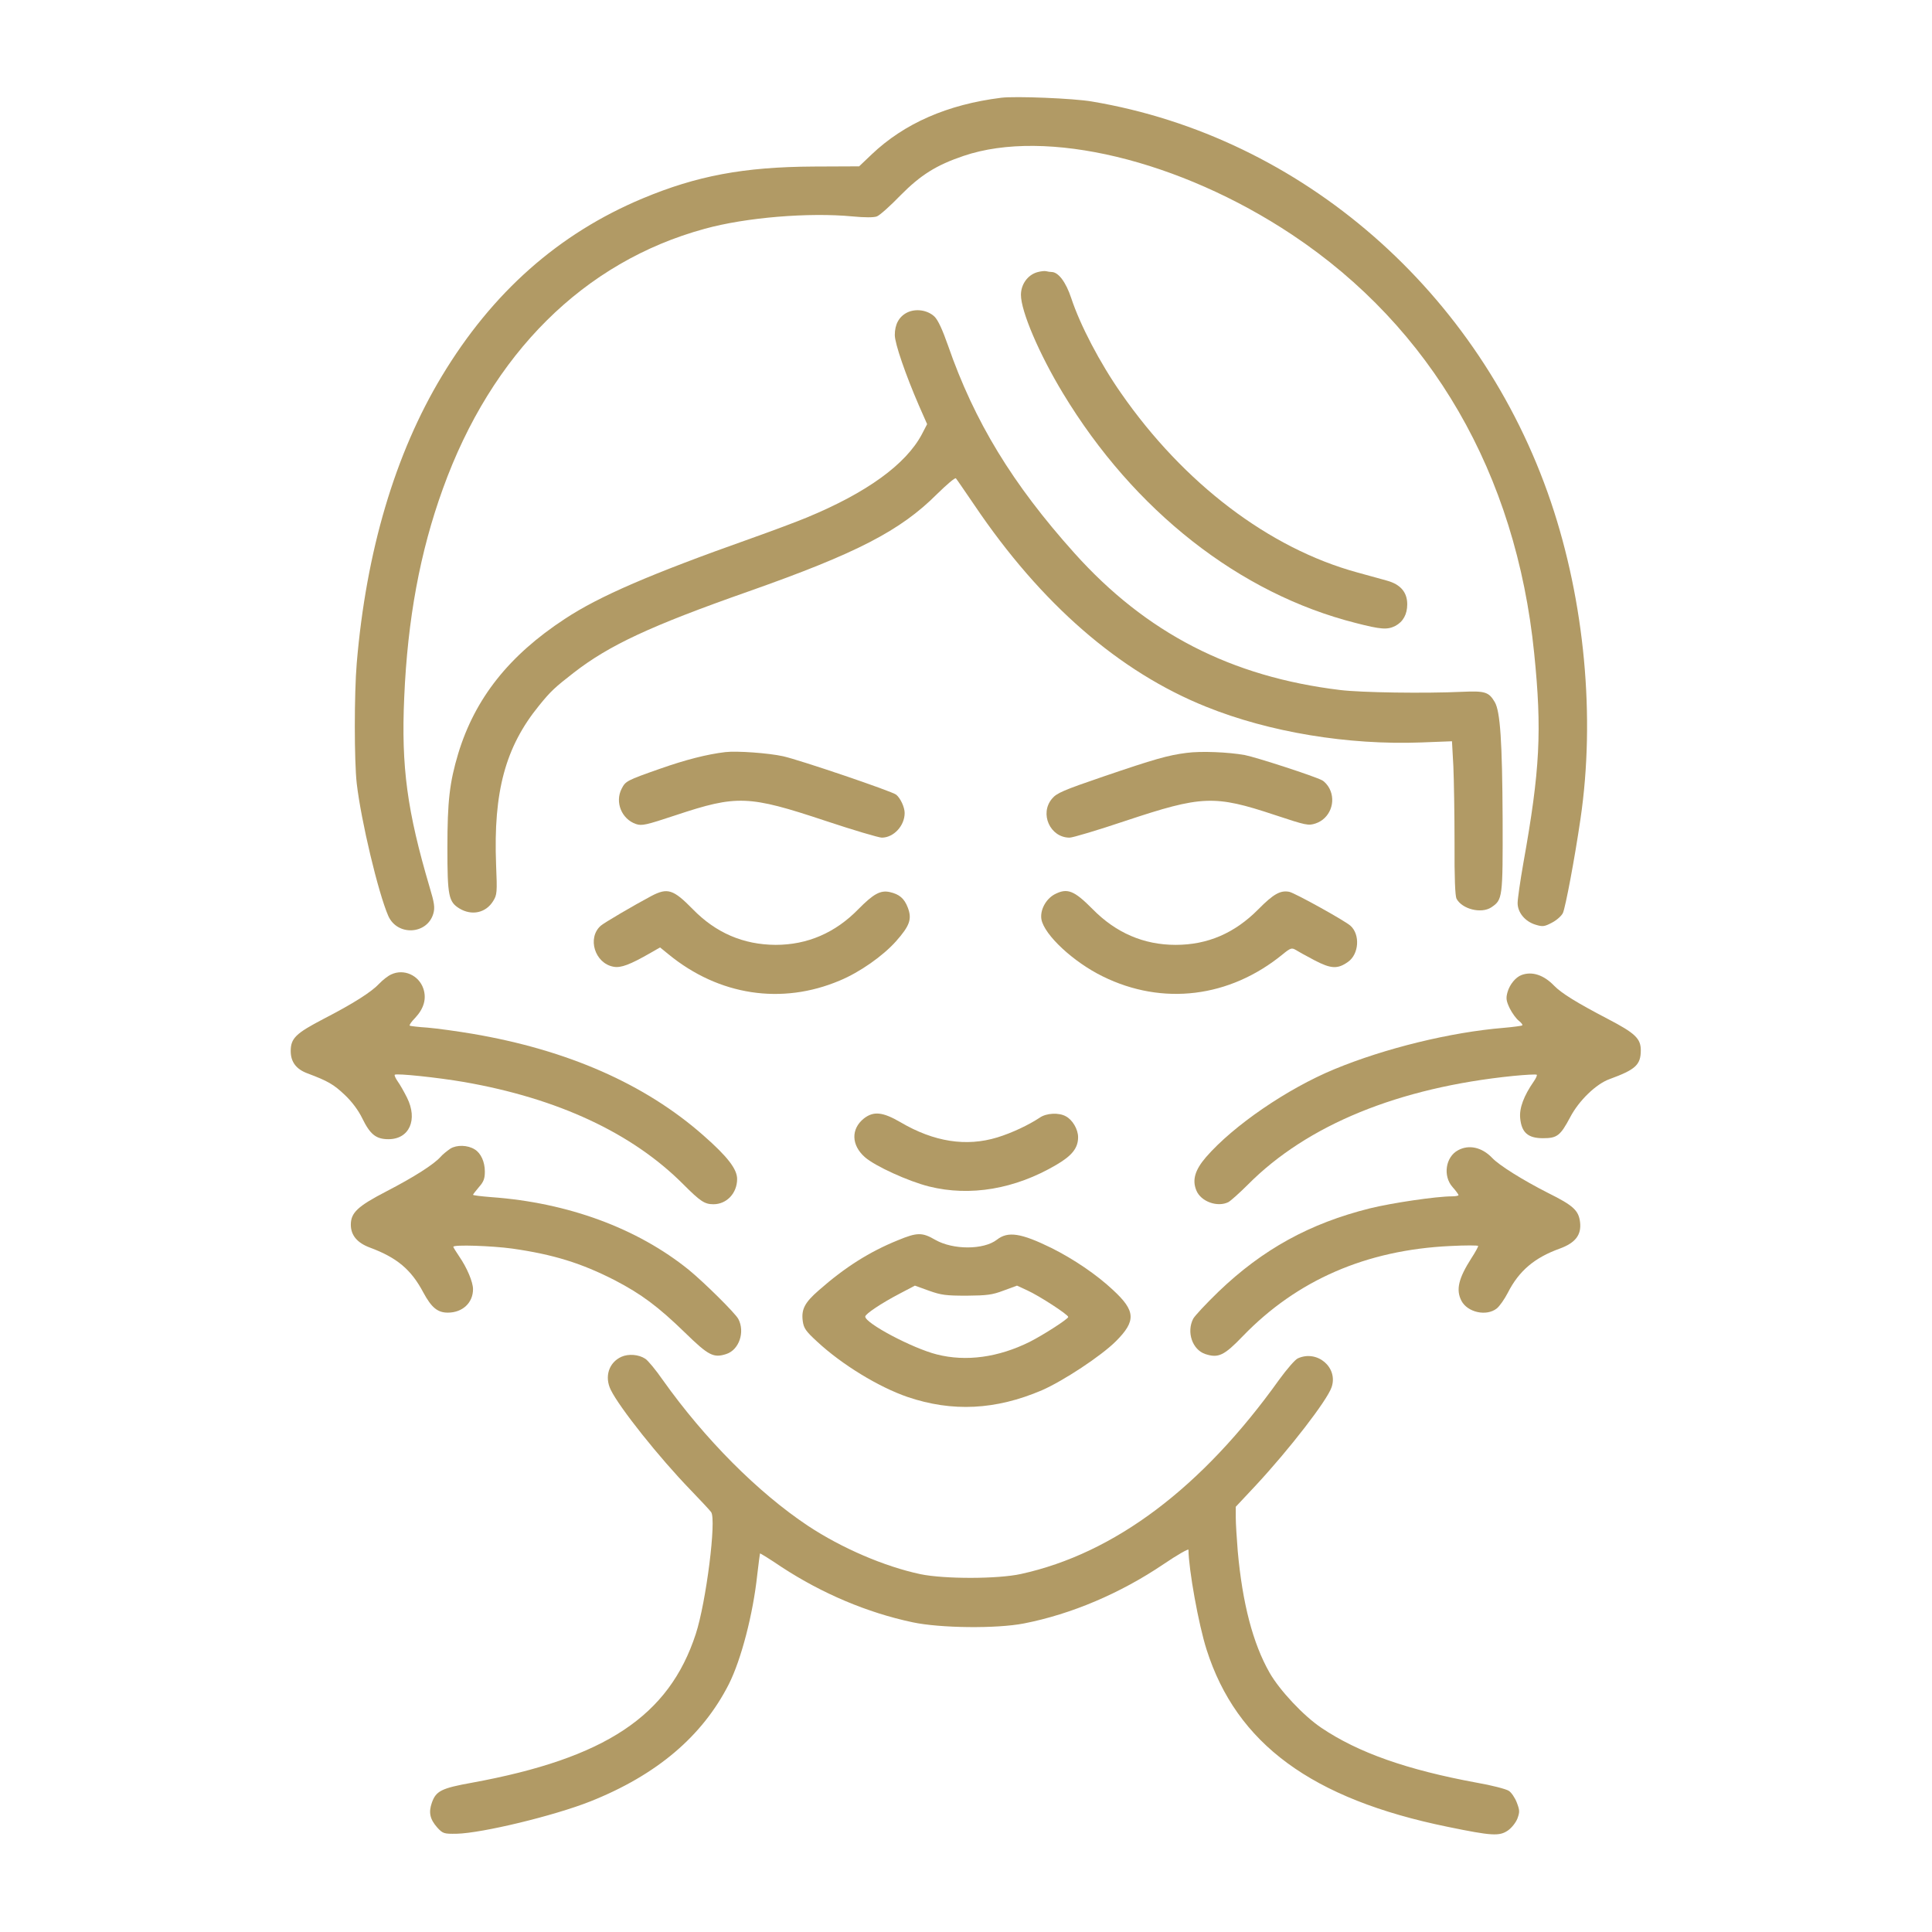 <?xml version="1.0" encoding="UTF-8"?> <svg xmlns="http://www.w3.org/2000/svg" width="1307" height="1307" viewBox="0 0 1307 1307" fill="none"><path d="M677.333 66.133C640.933 70.667 611.733 83.467 589.6 104.533L581.2 112.533L550.267 112.667C503.067 112.933 471.333 118.933 434.667 134.267C378 158 333.067 197.733 298.933 254.4C267.2 307.067 247.733 372.933 241.333 448.667C239.6 469.333 239.6 514.667 241.333 530C244.267 555.333 255.867 604 262.667 619.6C268.8 633.467 289.2 632.267 293.2 617.867C294.267 614 293.867 610.8 290.667 600.267C275.467 548.8 271.333 518.933 273.467 471.6C275.733 418.933 284.133 373.333 299.6 330.667C332.533 239.2 395.067 177.067 476.667 154.8C504.533 147.067 547.333 143.6 576.667 146.4C584.933 147.2 591.2 147.2 593.2 146.4C595.067 145.733 602.267 139.333 609.2 132.133C622.8 118.4 633.333 111.733 651.867 105.467C707.6 86.533 798.133 108.267 874.133 158.8C968.4 221.6 1025.6 320.4 1037.87 441.867C1043.2 494.267 1041.87 520.8 1030.53 584C1028.4 596.133 1026.67 608.267 1026.67 610.933C1026.67 617.333 1031.73 623.467 1038.93 625.6C1043.73 627.067 1044.93 626.8 1050 624.133C1053.07 622.533 1056.4 619.6 1057.33 617.6C1059.07 613.6 1065.2 581.333 1069.2 554C1079.33 485.2 1072 407.067 1049.2 339.6C1001.07 197.467 880.8 92.533 738.667 68.667C726.4 66.533 686.8 64.933 677.333 66.133Z" fill="#B19A65"></path><path d="M701.733 184.133C695.199 186 690.666 192.4 690.666 199.467C690.666 210.533 702.933 239.333 719.066 266C767.066 345.467 838.533 401.6 917.199 421.467C934.266 425.867 938.533 426.133 943.866 423.467C949.199 420.667 951.999 415.6 951.999 408.8C951.999 400.667 947.466 395.333 938.266 392.8C934.399 391.733 925.333 389.2 917.999 387.2C858.666 370.933 800.933 327.2 758.399 266C744.133 245.6 730.666 219.867 724.666 201.6C721.066 190.8 715.999 184 711.333 184C710.399 184 708.799 183.733 707.733 183.467C706.799 183.2 704.133 183.467 701.733 184.133Z" fill="#B19A65"></path><path d="M613.599 211.467C608.133 214.267 605.333 219.467 605.333 226.667C605.333 232.4 612.666 253.6 621.733 274.533L627.199 286.933L623.599 293.867C612.799 314.133 586.399 333.333 545.733 350.133C539.333 352.8 522.266 359.2 507.999 364.267C440.266 388.267 405.333 403.333 382.133 418.667C344.266 443.467 321.333 472.533 309.999 509.733C304.133 529.333 302.666 542 302.666 573.6C302.666 606.267 303.466 610.133 310.933 614.667C319.199 619.6 328.666 617.6 333.599 609.6C336.266 605.333 336.399 603.867 335.599 584.8C333.733 535.6 341.866 505.333 364.666 477.333C372.533 467.6 375.466 464.933 387.999 455.2C411.999 436.533 439.866 423.467 506.666 400C579.599 374.267 609.066 359.067 633.866 334.267C640.399 327.867 646.133 322.933 646.666 323.6C647.199 324.133 652.799 332.4 659.199 341.733C704.266 408.533 757.199 454.533 815.999 478.133C858.666 495.333 911.866 504.133 961.466 502.267L982.266 501.467L983.199 518.4C983.599 527.733 983.999 551.067 983.999 570.267C983.866 593.733 984.399 606.133 985.333 608C989.199 615.067 1002 618.267 1008.8 613.867C1016.53 608.667 1016.67 607.867 1016.53 554C1016.27 501.867 1014.93 481.2 1011.2 474.933C1007.2 468.133 1004.67 467.333 989.333 468C963.733 469.2 920.799 468.533 906.666 466.8C832.799 457.867 775.333 428.267 726.799 374.133C684.933 327.467 659.199 285.2 641.333 233.733C637.599 223.067 634.533 216.4 632.133 214.133C627.466 209.733 619.466 208.533 613.599 211.467Z" fill="#B19A65"></path><path d="M490.665 508.8C478.265 510.267 463.732 514 446.665 520C423.865 528 423.199 528.4 420.532 533.6C415.865 542.667 420.532 554.133 430.265 557.467C434.265 558.8 437.065 558.133 457.199 551.467C498.532 537.733 506.399 538 558.532 555.333C577.332 561.6 594.532 566.667 596.532 566.667C604.532 566.667 611.999 558.667 611.999 550C611.999 546.133 609.199 540 606.265 537.6C603.599 535.333 540.665 514 529.732 511.6C520.132 509.467 498.532 507.867 490.665 508.8Z" fill="#B19A65"></path><path d="M802.665 509.333C790.132 510.933 781.199 513.467 746.399 525.333C719.465 534.533 714.799 536.533 711.732 540.267C703.065 550.4 710.399 566.667 723.599 566.667C725.732 566.667 742.665 561.6 761.332 555.333C813.065 538.133 821.465 537.733 862.399 551.333C883.732 558.4 885.065 558.667 889.999 557.067C899.599 553.867 904.132 542.533 899.332 533.333C898.265 531.2 895.999 528.667 894.399 527.867C889.199 525.067 849.732 512.267 842.132 510.8C831.065 508.8 812.399 508 802.665 509.333Z" fill="#B19A65"></path><path d="M440.667 606.133C428.4 612.667 408.667 624.267 406.4 626.267C397.067 634.533 402.4 651.733 415.067 654C420 654.933 426.134 652.667 440.267 644.533L446.534 640.933L452.267 645.6C486.267 673.467 528.8 680 568.134 663.333C581.6 657.733 597.2 646.8 606.134 636.8C615.467 626.267 617.067 621.733 614.134 614C611.734 607.733 608.4 604.933 601.867 603.467C595.6 602.133 590.934 604.667 580.667 615.067C565.067 631.067 546.267 639.2 524.667 639.2C502.8 639.067 484.267 631.067 468.667 615.067C455.467 601.6 451.6 600.4 440.667 606.133Z" fill="#B19A65"></path><path d="M713.332 605.067C707.332 608.4 703.465 615.867 704.532 622C706.532 632.533 726.132 650.8 745.999 660.533C786.532 680.533 831.865 674.933 867.732 645.6C872.932 641.333 873.865 641.067 876.399 642.533C877.865 643.467 883.599 646.667 889.199 649.6C900.399 655.467 904.932 655.733 911.999 650.667C919.332 645.467 920.265 632.267 913.599 626.267C909.732 622.8 876.265 604.267 872.265 603.333C866.265 602.133 861.599 604.667 851.199 615.2C835.199 631.333 816.932 639.2 795.332 639.2C773.732 639.2 754.932 631.067 739.199 615.067C726.532 602.267 721.999 600.533 713.332 605.067Z" fill="#B19A65"></path><path d="M264.666 659.2C262.533 660.133 258.933 662.933 256.666 665.333C251.333 671.067 239.199 678.8 218.799 689.333C200.133 699.067 196.666 702.4 196.666 711.067C196.666 718.4 200.399 723.333 207.999 726.133C221.866 731.333 225.733 733.6 233.199 740.667C238.133 745.333 242.399 751.067 245.066 756.533C250.399 767.467 254.399 770.667 262.799 770.667C276.933 770.667 282.799 757.467 275.333 742.533C273.333 738.533 270.533 733.6 269.066 731.6C267.599 729.467 266.666 727.467 267.066 727.067C268.266 726 296.266 728.933 313.999 732C377.466 743.067 427.733 766.533 462.266 801.2C473.866 812.8 476.666 814.667 482.666 814.667C491.599 814.667 498.666 807.2 498.666 797.6C498.666 790.933 492.266 782.533 475.866 768.133C436.399 733.333 383.999 710.267 319.466 699.333C309.199 697.6 295.599 695.733 289.333 695.2C283.066 694.8 277.599 694.133 277.199 693.867C276.666 693.6 278.266 691.2 280.799 688.667C286.799 682.267 288.666 675.6 286.399 668.8C283.333 659.733 273.199 655.2 264.666 659.2Z" fill="#B19A65"></path><path d="M1029.33 659.6C1025.33 661.067 1021.33 666 1019.87 671.067C1018.67 675.333 1018.93 677.067 1021.33 682.133C1022.93 685.333 1025.73 689.2 1027.47 690.533C1029.33 692 1030.27 693.333 1029.73 693.733C1029.2 694 1023.6 694.8 1017.33 695.333C981.333 698.267 936.8 709.2 902.667 723.333C870.8 736.533 834.4 761.467 815.867 782.8C808.4 791.467 806.4 798.267 809.333 805.333C812.4 812.933 823.733 816.933 831.067 813.2C832.667 812.267 838.667 806.933 844.267 801.333C884.267 761.067 946 735.733 1023.73 727.867C1032 727.067 1039.07 726.667 1039.6 727.067C1040 727.467 1039.07 729.467 1037.6 731.6C1030.93 741.2 1027.73 749.6 1028.4 756.4C1029.33 766.133 1033.6 770 1043.87 770C1053.47 770 1055.6 768.267 1062.27 755.733C1068.13 744.533 1079.87 733.2 1088.93 730C1106.4 723.6 1110 720.4 1110 710.533C1110 702.533 1106.13 698.933 1087.73 689.333C1066.8 678.4 1056.4 672 1051.33 666.8C1044.4 659.6 1036.53 656.933 1029.33 659.6Z" fill="#B19A65"></path><path d="M584.4 756.667C575.6 763.733 575.866 774.667 585.066 782.8C592 788.933 614.666 799.2 628.533 802.667C656.4 809.6 686.666 804.4 714.4 788.133C725.2 781.867 729.333 776.667 729.333 769.333C729.333 764 725.6 757.6 721.066 755.2C716.4 752.533 707.866 752.933 703.333 756.133C695.866 761.067 684.666 766.4 674.666 769.467C653.733 775.867 631.866 772.533 609.2 759.2C597.066 752.133 590.933 751.6 584.4 756.667Z" fill="#B19A65"></path><path d="M304.665 777.067C302.532 778.533 299.465 780.933 297.999 782.667C293.465 787.733 280.132 796.267 261.332 806C241.999 816 237.332 820.4 237.332 828.533C237.332 835.6 241.599 840.8 250.265 844C268.532 850.8 278.132 858.8 286.399 874.4C291.865 884.533 295.999 888 302.932 888C312.932 888 319.999 881.333 319.999 872.133C319.999 867.333 315.999 857.733 310.665 850C308.532 846.8 306.665 843.867 306.665 843.467C306.665 841.867 332.932 842.8 346.532 844.667C374.532 848.667 393.332 854.533 415.999 866.133C433.865 875.467 445.065 883.733 463.465 901.6C479.332 917.067 482.665 918.8 491.332 916C499.999 913.2 504.132 901.067 499.465 892.267C497.332 888.267 476.265 867.467 465.999 859.067C431.199 830.933 384.265 813.6 332.399 809.867C325.599 809.333 319.999 808.667 319.999 808.267C319.999 808 321.865 805.6 323.999 803.067C327.199 799.467 327.999 797.333 327.999 792.533C327.999 786 325.332 780.133 321.199 777.6C316.399 774.533 308.932 774.4 304.665 777.067Z" fill="#B19A65"></path><path d="M986.4 778.133C977.867 782.667 976 795.6 982.667 803.067C984.934 805.6 986.667 808 986.667 808.533C986.667 808.933 984.667 809.333 982.267 809.333C971.734 809.333 941.867 813.733 926.667 817.467C886.134 827.6 854.267 845.067 824.267 873.867C816 881.867 808.267 890.133 807.2 892.133C802.534 901.2 806.667 913.067 815.334 916C824.267 918.933 828.134 917.067 840.934 903.733C877.467 866 924.267 845.6 981.067 842.933C991.467 842.4 1000 842.4 1000 842.933C1000 843.467 998 847.2 995.467 851.067C986.667 864.8 984.8 872.533 988.667 880C992.8 887.867 1005.6 890.667 1012.53 885.2C1014.53 883.6 1017.87 878.8 1020.13 874.4C1027.6 859.733 1038.13 850.8 1055.2 844.667C1065.73 840.8 1069.87 835.467 1068.93 826.933C1068 818.933 1064.53 815.6 1047.33 807.067C1030.27 798.4 1014 788.267 1009.33 783.2C1002.53 776.133 993.734 774.133 986.4 778.133Z" fill="#B19A65"></path><path d="M607.333 839.067C588.266 846.8 571.733 857.2 553.866 872.933C544.4 881.2 542 885.733 543.066 893.733C543.733 898.533 545.066 900.533 552.933 907.733C569.6 923.2 594.533 938.4 614 945.067C644.266 955.333 673.6 953.867 704.8 940.533C719.2 934.267 744.933 917.333 754.933 907.333C768.666 893.6 768.266 886.8 752.933 872.667C741.866 862.267 726.266 851.733 711.333 844.267C690.666 834.133 681.866 832.8 674.4 838.667C665.466 845.6 644.8 845.6 632.8 838.8C623.866 833.6 620.533 833.6 607.333 839.067ZM654 876.533C667.733 876.4 671.2 876 678.933 873.067L688 869.733L694.933 872.933C702.666 876.4 722.666 889.333 722.666 890.933C722.666 892.267 705.866 903.067 696.666 907.733C675.466 918.267 653.6 921.333 633.733 916.267C617.333 912.133 585.333 895.2 585.333 890.667C585.333 888.933 596.266 881.6 608.533 875.2L618.933 869.733L628.533 873.2C636.8 876.133 640 876.533 654 876.533Z" fill="#B19A65"></path><path d="M420.399 917.867C411.866 921.733 408.799 931.333 413.199 940.267C419.066 952.267 445.999 986.133 467.199 1008C473.866 1014.93 480.132 1021.6 481.066 1022.93C484.799 1027.73 477.732 1083.87 470.666 1105.47C452.532 1160.93 409.466 1189.47 319.332 1206C298.532 1209.73 294.932 1211.6 292.132 1219.6C289.866 1226.13 290.799 1230.67 295.866 1236.4C299.599 1240.4 300.266 1240.67 308.932 1240.53C326.132 1240.13 374.799 1228.4 399.332 1218.67C444.266 1200.8 475.199 1174.53 493.066 1139.33C501.466 1122.67 509.466 1091.73 512.266 1065.47C513.199 1057.73 513.999 1051.2 514.132 1050.93C514.266 1050.67 520.932 1054.8 528.799 1060.13C556.132 1078 586.532 1090.93 617.332 1097.47C635.999 1101.47 674.266 1101.87 692.666 1098.27C724.799 1092 757.999 1077.87 787.199 1058.13C796.399 1051.87 803.999 1047.6 803.999 1048.4C804.132 1061.73 810.799 1098.93 816.266 1116C836.532 1179.6 887.332 1217.07 979.466 1235.87C1009.2 1242 1014.27 1242.27 1020 1238.4C1022.53 1236.67 1025.33 1233.2 1026.53 1230.27C1028.13 1225.87 1028.13 1224.67 1026.13 1219.47C1024.93 1216.27 1022.4 1212.53 1020.67 1211.47C1018.8 1210.27 1009.07 1207.73 999.066 1206C951.999 1197.33 918.932 1185.73 893.999 1168.93C881.999 1160.93 865.599 1143.47 858.799 1131.47C847.599 1111.73 840.532 1084.8 837.332 1049.33C836.666 1040.93 835.999 1030.67 835.999 1026.67V1019.33L849.732 1004.67C872.399 980.267 897.732 947.467 900.799 938.533C905.466 925.2 891.199 912.933 877.999 918.933C876.132 919.733 870.532 926.267 865.466 933.2C813.199 1006.4 753.999 1050.93 690.666 1064.8C674.932 1068.27 638.799 1068.27 622.666 1064.93C598.266 1059.73 569.466 1047.33 546.666 1032.27C512.799 1009.73 476.932 973.733 448.399 933.6C443.599 926.667 438.266 920.267 436.532 919.2C432.132 916.267 425.199 915.733 420.399 917.867Z" fill="#B19A65"></path></svg> 